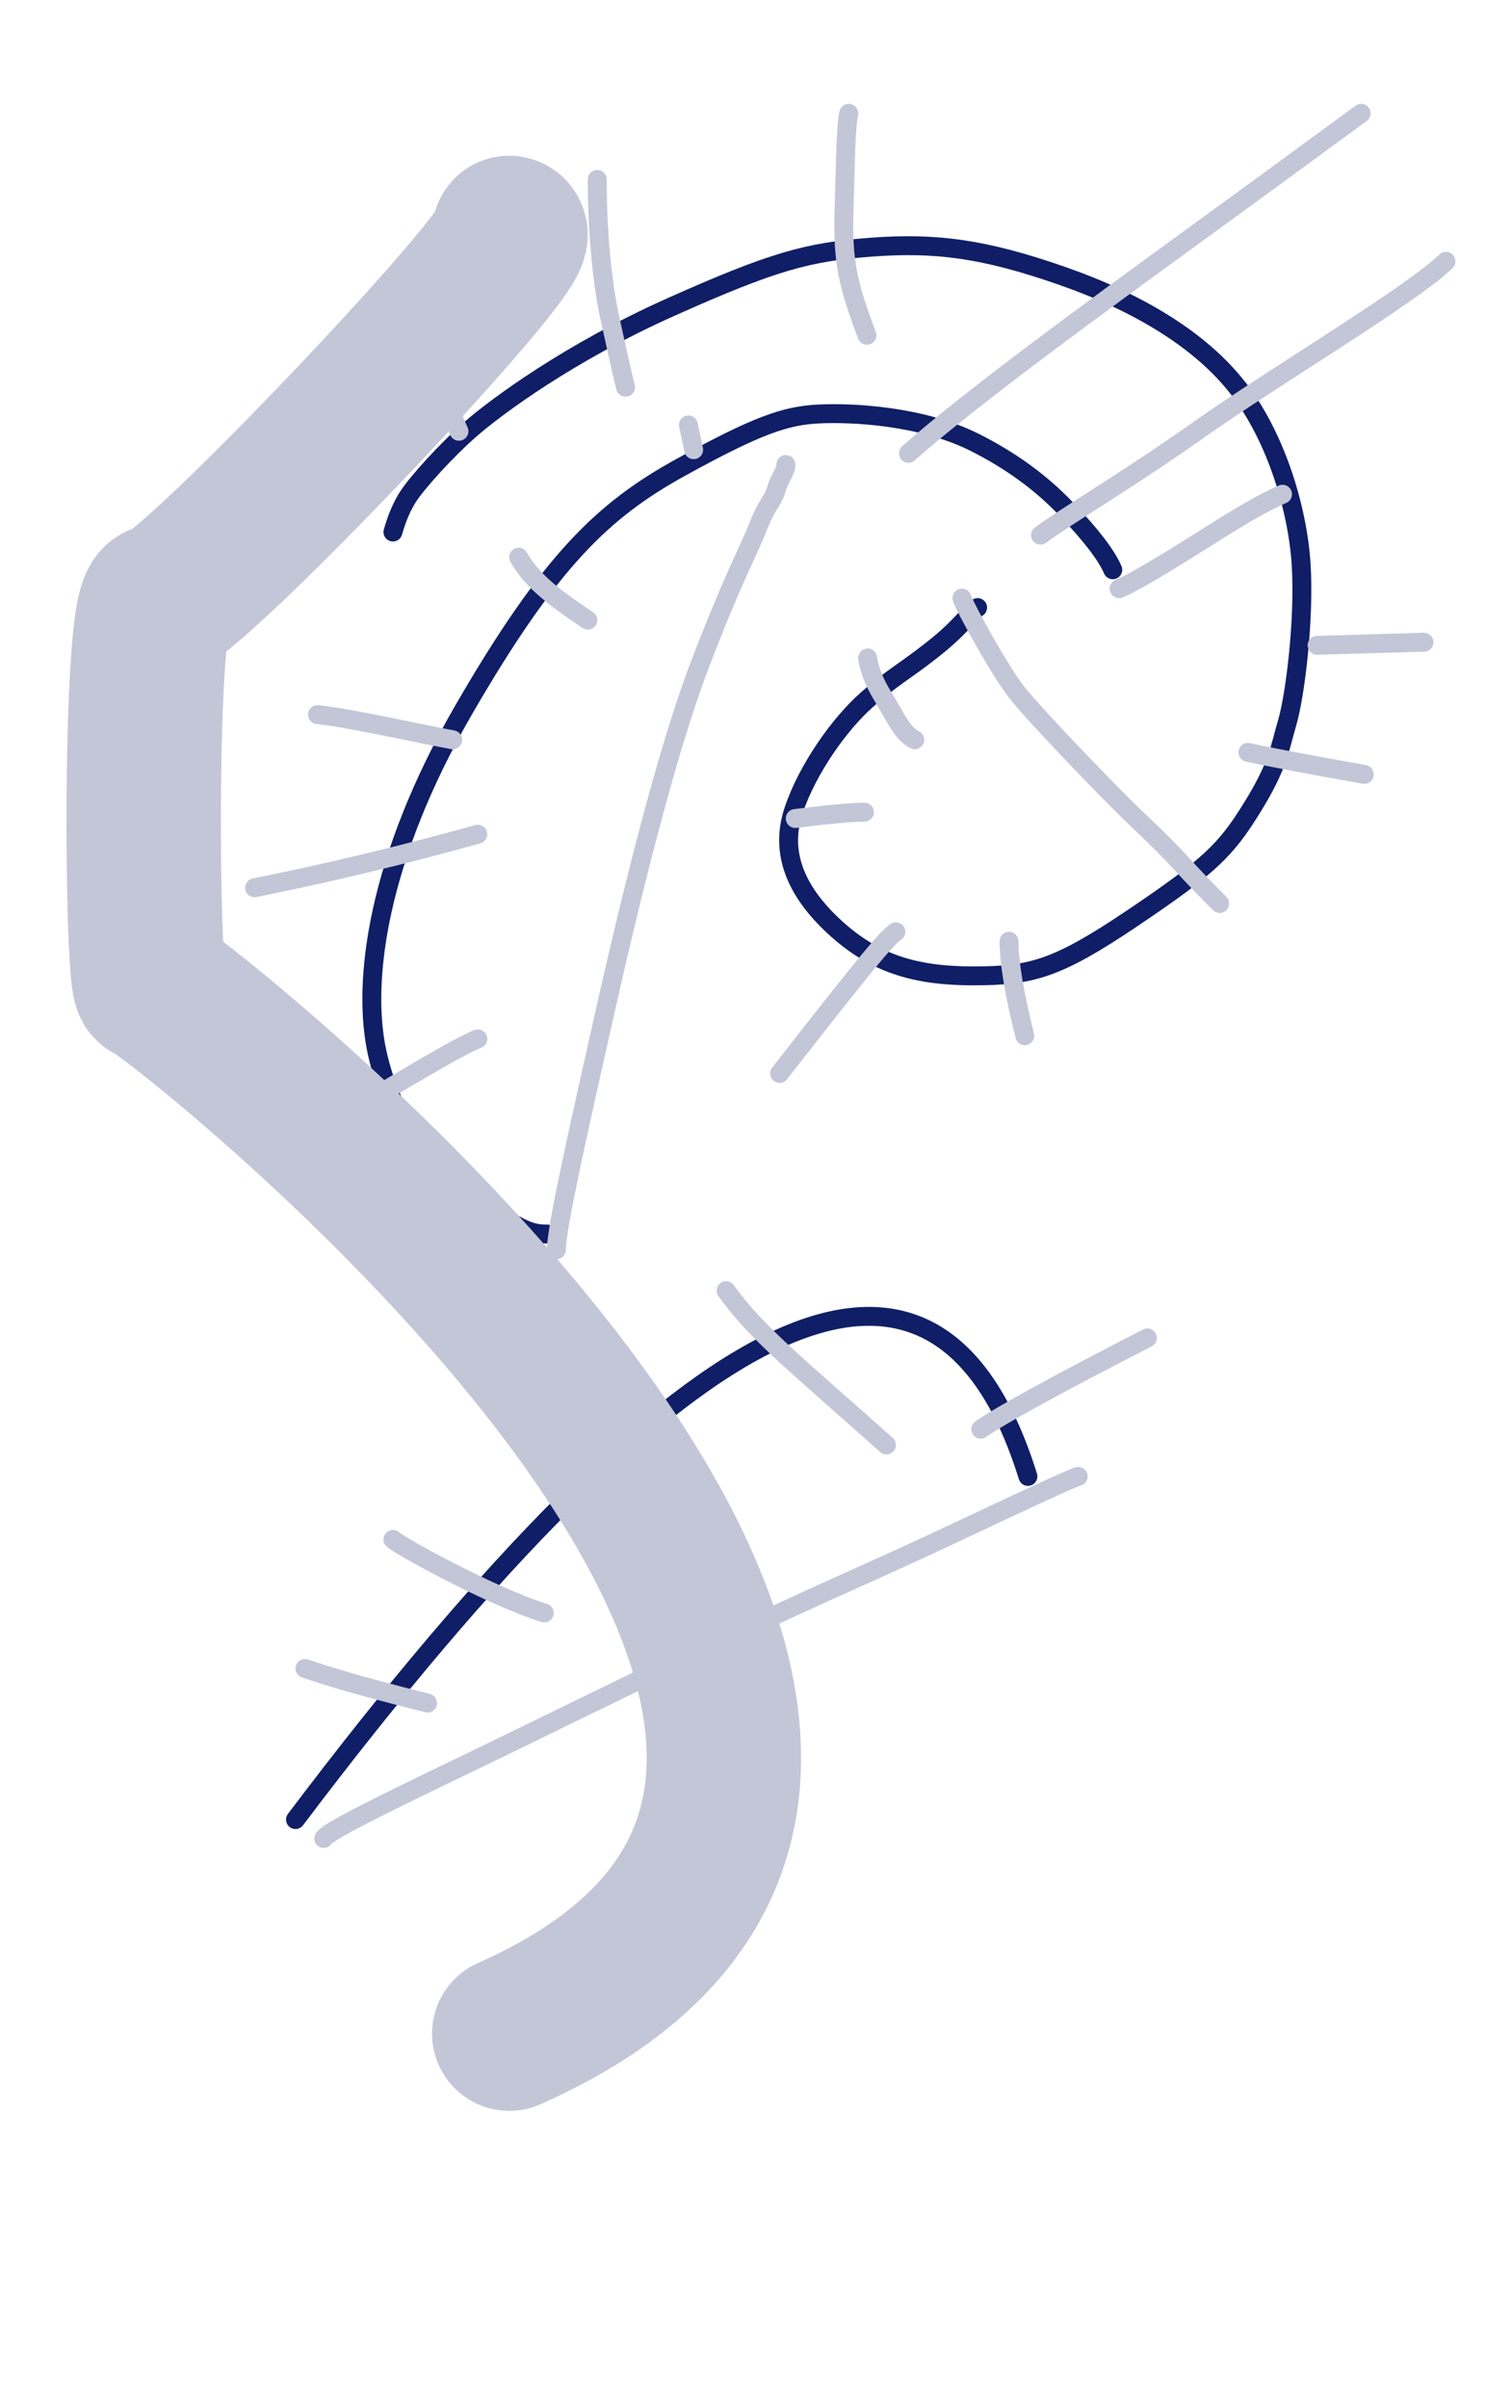 <?xml version="1.0" encoding="UTF-8" standalone="no"?>
<svg xmlns:inkscape="http://www.inkscape.org/namespaces/inkscape" xmlns:rdf="http://www.w3.org/1999/02/22-rdf-syntax-ns#" xmlns="http://www.w3.org/2000/svg" xmlns:sodipodi="http://sodipodi.sourceforge.net/DTD/sodipodi-0.dtd" xmlns:ns1="http://sozi.baierouge.fr" xmlns:cc="http://web.resource.org/cc/" xmlns:xlink="http://www.w3.org/1999/xlink" xmlns:dc="http://purl.org/dc/elements/1.1/" version="1.1" viewBox="0 0 480 764">
<rect y="0" x="0" height="764" fill="rgb(255,255,255)" width="480"/>
<g id="layer1">
<g style="stroke-linejoin:round;stroke:rgb(15,30,102);stroke-linecap:round;stroke-width:6;fill:none">
<path d="m93.805 577.28q188.6-249.69 232.52-108.87"/>
</g>
<g style="stroke-linejoin:round;stroke:rgb(15,30,102);stroke-linecap:round;stroke-width:6;fill:none">
<path d="m173.64 391.51c-5.13 0-7.99-1-21.96-10.49-13.97-9.48-26.94-24.47-31.93-46.94s0-61.42 27.44-108.86c27.45-47.44 44.41-63.42 68.86-76.91 24.45-13.48 33.43-16.47 43.91-16.97s32.43 0.5 49.4 8.98q16.96 8.49 28.91 20.96 11.96 12.46 14.99 19.49"/>
</g>
<g style="stroke-linejoin:round;stroke:rgb(15,30,102);stroke-linecap:round;stroke-width:6;fill:none">
<path d="m310.35 192.76c-2.99 2-4.99 5.99-14.32 13.33-9.33 7.35-12.62 8.64-20.98 16.05-8.37 7.41-18.58 21.56-23.07 34.87-4.5 13.31 0.49 25.64 12.97 37.12 12.47 11.49 25.45 15.48 43.91 15.48s26.44-1.99 50.88-18.47c24.44-16.47 29.45-21.48 37.78-34.95 8.34-13.48 8.63-18.49 11.13-26.98 2.49-8.49 5.49-32.46 4.42-50-1.07-17.53-7.91-40.38-19.89-55.86-11.97-15.48-31.93-27.47-56.38-35.959-24.45-8.49-39.72-10.487-60.03-8.989-20.3 1.498-31.28 4.494-63.71 18.976-32.44 14.482-55.65 31.792-63.5 38.612-7.86 6.83-16.84 16.82-19.83 21.31q-2.99 4.5-4.99 11.49"/>
</g>
<g style="stroke-linejoin:round;stroke:rgb(194,198,215);stroke-linecap:round;stroke-width:6;fill:none">
<path d="m102.79 583.27c0.99-2 16.69-9.85 41.77-21.9 25.09-12.06 45.04-22.04 80.68-39.14s48.19-21.86 81.26-37.47q33.07-15.62 35.79-16.35"/>
</g>
<g style="stroke-linejoin:round;stroke:rgb(194,198,215);stroke-linecap:round;stroke-width:6;fill:none">
<path d="m305.36 189.76c1 3 11.98 22.97 17.47 29.97 5.49 6.99 29.44 31.96 38.42 40.44q8.98 8.49 13.97 13.99 4.99 5.49 11.97 12.48"/>
</g>
<g style="stroke-linejoin:round;stroke:rgb(194,198,215);stroke-linecap:round;stroke-width:6;fill:none">
<path d="m176.63 396.5c0-6.99 6.99-37.95 15.42-75.4 8.44-37.45 19.51-82.4 29.99-109.86 10.48-27.47 15.67-36.57 18.56-44 2.89-7.44 4.89-8.44 5.89-12.06 0.99-3.63 2.99-5.37 2.99-7.8"/>
</g>
<g style="stroke-linejoin:round;stroke:rgb(194,198,215);stroke-linecap:round;stroke-width:6;fill:none">
<path d="m355.26 186.77c6.99-3 20.96-11.99 32.93-19.48q11.98-7.49 18.96-10.49"/>
</g>
<g style="stroke-linejoin:round;stroke:rgb(194,198,215);stroke-linecap:round;stroke-width:6;fill:none">
<path d="m330.31 169.79c7.99-5.99 26.95-16.98 50.51-33.62s67.37-42.664 78.22-53.274"/>
</g>
<g style="stroke-linejoin:round;stroke:rgb(194,198,215);stroke-linecap:round;stroke-width:6;fill:none">
<path d="m288.4 143.82c18.96-16.98 62.87-48.939 88.32-67.416q25.44-18.476 55.38-40.449"/>
</g>
<g style="stroke-linejoin:round;stroke:rgb(194,198,215);stroke-linecap:round;stroke-width:6;fill:none">
<path d="m124.74 488.39c2 2 30.94 17.98 48.05 23.35"/>
</g>
<g style="stroke-linejoin:round;stroke:rgb(194,198,215);stroke-linecap:round;stroke-width:6;fill:none">
<path d="m162.66 447.44c11.98 6.99 17.96 11.99 36.92 22.47q18.96 10.49 24.95 12.49"/>
</g>
<g style="stroke-linejoin:round;stroke:rgb(194,198,215);stroke-linecap:round;stroke-width:6;fill:none">
<path d="m230.52 409.49c9.78 13.69 22.95 23.97 50.89 48.94"/>
</g>
<g style="stroke-linejoin:round;stroke:rgb(194,198,215);stroke-linecap:round;stroke-width:6;fill:none">
<path d="m311.35 453.43q9.43-6.62 52.89-28.96"/>
</g>
<g style="stroke-linejoin:round;stroke:rgb(194,198,215);stroke-linecap:round;stroke-width:6;fill:none">
<path d="m96.798 529.34c5.992 2 14.972 4.99 38.922 10.98"/>
</g>
<g style="stroke-linejoin:round;stroke:rgb(194,198,215);stroke-linecap:round;stroke-width:6;fill:none">
<path d="m290.4 234.71c-4-2-5.99-6.99-10.1-13.72q-4.11-6.72-4.87-12.25"/>
</g>
<g style="stroke-linejoin:round;stroke:rgb(194,198,215);stroke-linecap:round;stroke-width:6;fill:none">
<path d="m257.46 193.76"/>
</g>
<g style="stroke-linejoin:round;stroke:rgb(194,198,215);stroke-linecap:round;stroke-width:6;fill:none">
<path d="m274.43 257.68q-5.99 0-21.96 2"/>
</g>
<g style="stroke-linejoin:round;stroke:rgb(194,198,215);stroke-linecap:round;stroke-width:6;fill:none">
<path d="m284.41 295.63c-3 2-9.4 9.69-36.93 44.94"/>
</g>
<g style="stroke-linejoin:round;stroke:rgb(194,198,215);stroke-linecap:round;stroke-width:6;fill:none">
<path d="m320.33 298.63q0 9.98 4.99 29.96"/>
</g>
<g style="stroke-linejoin:round;stroke:rgb(194,198,215);stroke-linecap:round;stroke-width:6;fill:none">
<path d="m396.17 238.7q8.99 2 36.93 6.99"/>
</g>
<g style="stroke-linejoin:round;stroke:rgb(194,198,215);stroke-linecap:round;stroke-width:6;fill:none">
<path d="m418.13 204.74l33.93-0.99"/>
</g>
<g style="stroke-linejoin:round;stroke:rgb(194,198,215);stroke-linecap:round;stroke-width:6;fill:none">
<path d="m151.68 329.59c-9.49 3.83-35.92 20.97-56.878 31.96"/>
</g>
<g style="stroke-linejoin:round;stroke:rgb(194,198,215);stroke-linecap:round;stroke-width:6;fill:none">
<path d="m151.68 264.67q-35.92 9.99-70.848 16.98"/>
</g>
<g style="stroke-linejoin:round;stroke:rgb(194,198,215);stroke-linecap:round;stroke-width:6;fill:none">
<path d="m100.79 226.72c9.98 1 31.93 5.99 42.91 7.99"/>
</g>
<g style="stroke-linejoin:round;stroke:rgb(194,198,215);stroke-linecap:round;stroke-width:6;fill:none">
<path d="m164.66 176.78c3.99 6.99 9.98 11.98 21.95 19.97"/>
</g>
<g style="stroke-linejoin:round;stroke:rgb(194,198,215);stroke-linecap:round;stroke-width:6;fill:none">
<path d="m218.54 134.83l1.67 7.85"/>
</g>
<g style="stroke-linejoin:round;stroke:rgb(194,198,215);stroke-linecap:round;stroke-width:6;fill:none">
<path d="m138.71 117.85c0.4 3.79 2.99 9.99 6.99 18.98"/>
</g>
<g style="stroke-linejoin:round;stroke:rgb(194,198,215);stroke-linecap:round;stroke-width:6;fill:none">
<path d="m189.6 56.929c0 18.976 2 34.956 4 43.941q1.99 8.99 2.99 13.49 1 4.49 2 8.49"/>
</g>
<g style="stroke-linejoin:round;stroke:rgb(194,198,215);stroke-linecap:round;stroke-width:6;fill:none">
<path d="m269.44 35.955c-1 4.994-1 14.981-1.5 30.961s1.27 23.568 7.28 39.444"/>
</g>
<g style="stroke-linejoin:round;stroke:rgb(194,198,215);stroke-linecap:round;stroke-width:49;fill:none">
<path d="m161.66 645.19c202.58-89.88-110.77-333.58-113.76-332.58-2.994 1-3.991-123.85 2.994-121.85s118.71-115.33 110.77-116.85"/>
</g>
</g>
</svg>
